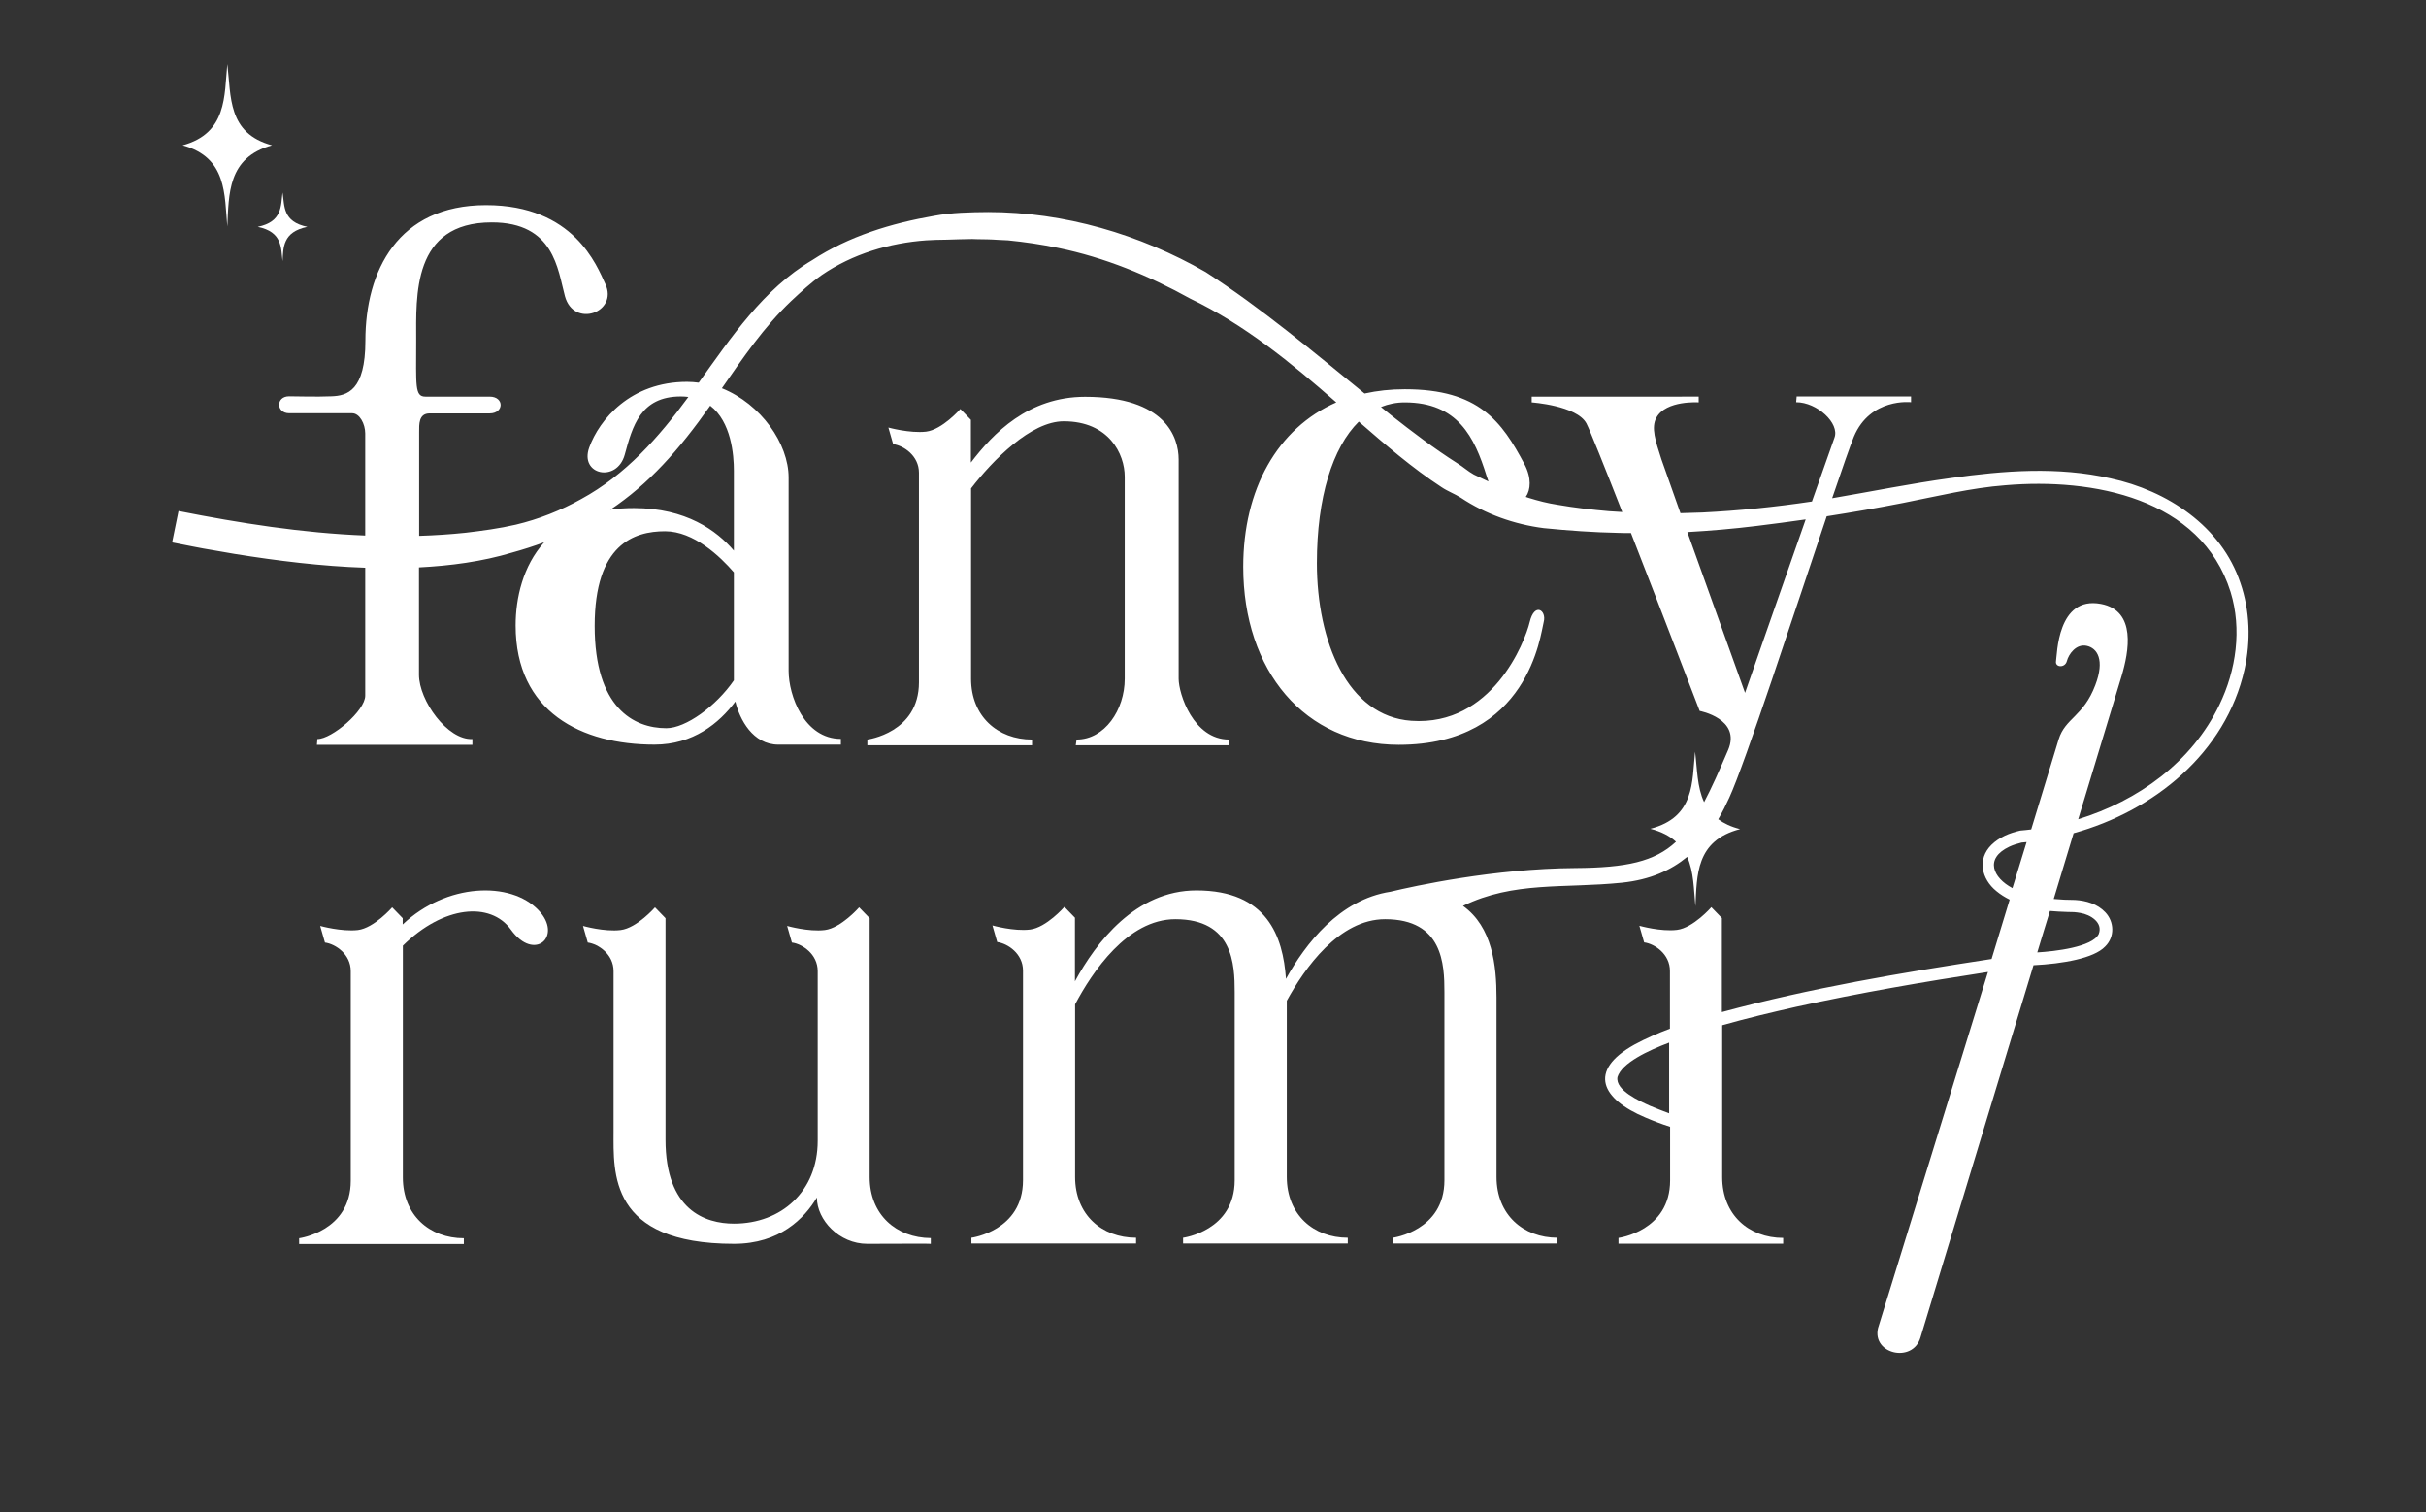 <?xml version="1.0" encoding="utf-8"?>
<!-- Generator: Adobe Illustrator 26.5.0, SVG Export Plug-In . SVG Version: 6.00 Build 0)  -->
<svg version="1.1" id="Layer_1" xmlns="http://www.w3.org/2000/svg" xmlns:xlink="http://www.w3.org/1999/xlink" x="0px" y="0px"
	 viewBox="0 0 1476 920" style="enable-background:new 0 0 1476 920;" xml:space="preserve">
<rect x="0" y="0" width="1476" height="920" fill="#333333" stroke="none"/>
<style type="text/css">
	.st0{fill:#FFFFFF;}
</style>
<g id="Layer_2_00000147206572942093897320000004820096913473970857_">
</g>
<g id="Layer_3">
	<g>
		<path class="st0" d="M527.7,449.9v3.5h100.2v-3.5c-20.9,0-37.1-14.1-37.1-37c0-8.6,0-72.1,0-115.8c13.3-17.2,36.4-40.8,56.4-40.8
			c27.5,0,37.1,19.9,37.1,33.7s0,103.9,0,122.9s-12.2,37-29.3,37l-0.5,3.5h93.3v-3.5c-21.8,0-30.7-27.9-30.7-37s0-119.9,0-133.4
			s-8-38.1-56.9-38.1c-34.6,0-56,22.3-69.5,40c0-15.5,0-26,0-26l-6.4-6.6c0,0-11,12.6-20.9,13.8c-9.9,1.1-22.9-2.5-22.9-2.5
			l2.9,10.1c6.5,0.9,15.7,7.1,15.7,17.4s0,110.9,0,127.5C559.1,445.9,527.7,449.9,527.7,449.9z"/>
		<path class="st0" d="M529.1,716.1c0-13.3,0-157.5,0-157.5l-6.4-6.6c0,0-11,12.6-20.9,13.8s-22.9-2.5-22.9-2.5l2.9,10.1
			c6.5,0.9,15.7,7.1,15.7,17.4c0,10.3,0,86.7,0,103.2c0,30.9-22.3,50.4-50.9,50.4c-17.6,0-41.7-8.2-41.7-51.1
			c0-13.3,0-134.7,0-134.7l-6.4-6.6c0,0-11,12.6-20.9,13.8s-22.9-2.5-22.9-2.5l2.9,10.1c6.5,0.9,15.7,7.1,15.7,17.4
			c0,10.3,0,81.1,0,97.6c0,24.8-3,68.3,73.3,68.3c27.7,0,42.8-15.4,50.4-28.2c0,13.8,13.7,28.2,30.6,28.2c16.9,0,38.7-0.2,38.7,0
			v-3.5C545.4,753.1,529.1,739,529.1,716.1z"/>
		<path class="st0" d="M245,562.4c0-2.4,0-3.8,0-3.8l-6.4-6.6c0,0-11,12.6-20.9,13.8c-9.9,1.1-22.9-2.5-22.9-2.5l2.9,10.1
			c6.5,0.9,15.7,7.1,15.7,17.4c0,10.3,0,110.9,0,127.5c0,30.9-31.4,35-31.4,35v3.5h100.2v-3.5c-20.9,0-37.1-14.1-37.1-37
			c0-10.5,0-102.7,0-141c24.7-24.4,53.3-26.9,65.7-9.8c14.5,20.1,31.8,3.9,16.8-11.8C310.7,535.9,271.6,537.2,245,562.4z"/>
		<path class="st0" d="M138.3,137.8c1-19.5,0-42,27.2-49.4c-27.2-7.3-24.8-29.8-27.2-49.4c-1.9,19.2,0,42-27.2,49.4
			C138.3,95.8,136.5,118.6,138.3,137.8z"/>
		<path class="st0" d="M171.9,158.9c0.5-8.3,0-17.8,15.1-20.9c-15.1-3.1-13.8-12.6-15.1-20.9c-1.1,8.1,0,17.8-15.1,20.9
			C171.9,141.1,170.9,150.8,171.9,158.9z"/>
		<path class="st0" d="M1280.8,575.8c6-5.9,5.5-15.1,0.1-20.8c-4.8-5.1-11.7-7.1-18.4-7.5c-4.3,0-8.7-0.2-13-0.6
			c4.2-13.9,8.3-27.3,12.1-40c48.8-13.5,92.6-48.8,104-99.7c3.8-17.2,3.3-35.7-2.5-52.5c-11.6-34.7-44.6-56.3-79.1-63.7
			c-31.9-7.3-64.9-4.7-96.9-0.2c-24.3,3.3-48.3,8.2-72.4,12.3c6.1-18,10.9-31.7,13.2-37.4c10-23.9,34.8-21,34.8-21v-3.5h-69.6
			l-0.3,3.5c12.7,0,26.6,12.8,23.3,21.6c-1,2.7-6.5,18.4-13.7,38.8c-22.1,3.3-44.4,5.6-66.7,6.7c-4.1,0.1-8.7,0.3-13.3,0.4
			c-6-16.8-10.5-29.6-11.6-32.8c-3.6-11.2-6.4-19.3-3-25.4c5.9-10.6,25.7-9.2,25.7-9.2v-3.5H931.9v3.5c0,0,27.5,1.9,33.3,12.8
			c2,3.8,11,26.3,21.8,53.9c-2.7-0.2-5.4-0.3-8.1-0.5c-10.4-0.9-20.9-2.1-31.2-3.9c-6-0.9-11.8-2.4-17.6-4.2
			c-0.6-0.2-1.2-0.4-1.8-0.6c3-4.3,3.6-11.5-0.8-19.9c-13.8-26-27.7-45.6-72.8-45.6c-8.7,0-16.8,0.9-24.5,2.6
			c-31.4-25.6-62.8-52-96.7-73.9c-40-23-86.1-36.5-132.3-36.5c-10.8,0.1-22.2,0.3-32.8,2.3c-26.1,4.5-52,12.4-74.3,27
			c-29.6,17.5-49.5,47.3-69,74.5c-2.3-0.3-4.7-0.5-7.1-0.5c-34.5,0-53.4,23.1-59.5,39.9s16.9,21.6,21.6,4.4s9.5-35.4,34.1-35.4
			c1.6,0,3.1,0.1,4.6,0.3c-18,24.6-38.2,47.4-65.2,62.1c-12.5,7-25.9,12.3-39.8,15.6c-9.9,2.3-20.4,3.7-30.5,4.9
			c-9.4,1-18.9,1.6-28.3,1.9c0-31.9,0-61,0-63.1c0-4.6-0.4-11.4,6.4-11.4c6.8,0,32,0,36.5,0c8.8,0,9-10.2,0-10.2
			c-10.7,0-36.2,0-39.1,0c-6.6,0-5.6-6.7-5.6-34c0-27.2-2.6-72,46-72c38,0,40.1,28.7,44.5,44.9c5.3,19.6,32.6,9.9,24.6-7.4
			c-5.2-11.2-19.1-48-72.6-48c-53.6,0-73.4,40-73.4,82.5c0,30.4-11.1,33.5-20.7,33.8c-9.6,0.4-20.3,0-25.7,0c-8.2,0-8,10.3,0,10.3
			s33.7,0,38.3,0s8,6.5,8,12.3c0,2.5,0,30.3,0,62.1c-38.1-1.5-76.2-7.5-113.6-14.9l-3.9,19.1l12.7,2.5l6.3,1.2l6.4,1.1
			c4.2,0.7,8.5,1.5,12.7,2.2c26.1,4.2,52.8,7.5,79.4,8.4c0,36.9,0,73.3,0,77.8c0,9.2-20.3,26.4-29.1,26.4l-0.3,3.5h94.6v-3.5
			c-15.2,0.8-32.5-23.5-32.5-39.1c0-6.8,0-35.2,0-65.3c19.1-1,38.3-3.5,56.6-9c6.9-1.9,13.4-4,19.6-6.3c-13,14.5-17.4,34-17.4,50.6
			c0,52.7,40.1,72.5,84.5,72.5c23.5,0,39.3-13,49.2-26.2C450,437.6,458,453,473.6,453c19.6,0,38,0,38,0v-3.5
			c-22.3,0-31.8-26.4-31.8-41.4c0-5.2,0-91.2,0-117.6c0-20.6-16.8-44.7-40.6-54.3c12.9-18.6,25.7-37.4,42.1-53
			c6-5.6,12-11.2,18.7-15.9c18.7-12.8,41.1-19.5,63.6-21.1c5.5-0.2,6.2-0.4,12.4-0.4c4.4-0.2,11.2-0.3,15.5-0.4l3.1,0.1l6.2,0.1
			c2.1,0,4.1,0.2,6.2,0.3l6.2,0.3c10.2,1,20.4,2.5,30.5,4.6c28.4,5.8,55.3,16.9,80.5,30.9c33,15.8,61.4,39.1,88.8,63.1
			c-35.9,15.8-56.6,52.9-56.6,100c0,63.2,37.3,108.3,94.6,108.3c79.3,0,86.3-67.6,88.2-74.7s-5.6-12.2-8.5,0s-22.9,63.5-72,60.1
			c-39-2.7-57.5-48.4-57.5-95.9c0-39.9,9.5-70.3,25.5-86.1c16.1,14,32.5,28.2,50.4,39.9c3.7,2.5,7.9,4,11.7,6.4
			c15,10,32.5,16.2,50.4,18.5c15.1,1.5,30.4,2.6,45.6,2.9c2.5,0.1,5,0.1,7.5,0.1c19.3,49.5,41.8,108.2,41.8,108.2
			s25.4,4.8,17.3,23.8c-5.4,12.6-10,23-14.6,31.7c-4.3-9.1-4.2-20.4-5.5-30.7c-1.9,18.2,0,39.9-27.2,46.9c6.9,1.8,11.9,4.5,15.6,7.9
			c-13,12.1-30.2,15.8-61.3,16C909,528.4,860.5,539,846,542.5c-31,4.7-51.8,31.7-63.6,53c-1.8-25.8-11.4-53.8-54.5-53.8
			c-37,0-61.1,31.7-73.9,55.3c0-22.2,0-38.7,0-38.7l-6.4-6.6c0,0-11,12.6-20.9,13.8s-22.9-2.5-22.9-2.5l2.9,10.1
			c6.5,0.9,15.7,7.1,15.7,17.4c0,10.3,0,110.9,0,127.5c0,30.9-31.4,35-31.4,35v3.5h100.2V753c-20.9,0-37.1-14.1-37.1-37
			c0-7.9,0-62.3,0-105c10.4-19.6,31.8-51.8,61-51.8c35.2,0,36.1,27.5,36.1,44.4c0,10.3,0,97.9,0,114.4c0,30.9-31.4,35-31.4,35v3.5
			H820V753c-20.9,0-37.1-14.1-37.1-37c0-13.1,0-72.8,0-107.2c10.8-19.7,31.7-49.6,59.8-49.6c35.2,0,36.1,27.5,36.1,44.4
			c0,10.3,0,97.9,0,114.4c0,30.9-31.4,35-31.4,35v3.5h100.2V753c-20.9,0-37.1-14.1-37.1-37c0-13.3,0-75,0-109.1
			c0-19.4-2.5-43-20.4-55.8c30.9-15.1,61.6-10.5,96.7-14.1c17.2-1.8,29.9-7.6,39.7-15.7c4.1,9.1,4,20,5,30c1-18.5,0-39.9,27.2-46.9
			c-5.6-1.4-9.9-3.5-13.3-6c2.5-4.3,4.7-8.7,6.7-13.1c9.7-21.1,39.5-112.4,59.3-171.2c15.5-2.4,31-5.1,46.3-8.1
			c20.9-4.1,41.4-9.2,62.5-10.8c52.7-4.5,118.9,7.6,136.9,64.9c7,22.7,3.4,47.6-6.8,68.7c-16.7,34.8-49.5,58.4-85.9,69.6
			c14.5-47.8,25.1-82.9,26.4-87.1c4.4-14.8,9.2-39.8-12.6-43.9c-26.6-5-26.6,31-27.3,34.8c-0.7,3.9,5.5,4.3,6.6,0s5.7-10.7,12.1-9.3
			s11.1,8.5,5.2,23.9c-7.2,19.1-18.3,20-22.3,33l-16.7,54.8c-2.2,0.3-4.5,0.5-6.7,0.7c-6.4,1.5-12.6,3.9-17.5,8.7
			c-8.8,8.7-6,20.8,3,28.1c2.5,2.1,5.3,3.8,8.1,5.2l-11,36.1c-55.1,8.4-110.2,17.7-164.1,32.3c0-31,0-57.2,0-57.2l-6.4-6.6
			c0,0-11,12.6-20.9,13.8s-22.9-2.5-22.9-2.5l2.9,10.1c6.5,0.9,15.7,7.1,15.7,17.4c0,3.5,0,17.5,0,35.1c-7.4,2.8-14.6,5.9-21.6,9.7
			c-28.9,16.1-19.8,33.3,6.8,44.4c4.9,2.1,9.9,4,14.9,5.6c0,15.3,0,27.7,0,32.6c0,30.9-31.4,35-31.4,35v3.5h100.2v-3.5
			c-20.9,0-37.1-14.1-37.1-37c0-7.2,0-52.2,0-92.4c14.8-4.2,29.9-7.8,45-11.2c38.5-8.5,77.6-15.2,116.7-21.2L1142.6,808
			c-3.7,15.7,21,21.5,25.8,5.8c0,0,35.9-118.2,68.8-226.6C1255,586.3,1274,583,1280.8,575.8z M405.4,443
			c-19.9,0-43.6-12.5-43.6-62.2s24-57.6,42.8-57.6c17.5,0,33.5,15.3,41.9,25c0,26.3,0,53.5,0,65.7C435.6,429.7,417.2,443,405.4,443z
			 M446.5,335c-10.4-12.2-29.1-25.9-60.7-25.9c-5.2,0-10,0.3-14.5,1c23.3-15.6,41.7-36.1,60.8-63.3c12.8,9.8,14.4,29.9,14.4,39.6
			C446.5,291.7,446.5,311.8,446.5,335z M886.6,281.8c-14-8.9-27.4-19.1-40.6-29.5c-1.9-1.6-3.9-3.1-5.8-4.7
			c4.5-1.8,9.3-2.8,14.4-2.8c32.4,0,42.5,21.2,49.8,44.6c0.4,1.2,0.8,2.4,1.2,3.5c-3-1.4-5.9-2.8-8.9-4.2
			C893.2,286.8,890.1,283.9,886.6,281.8z M1061.7,421.5c0,0-20.1-55.9-35.1-97.8c14.1-0.8,28.1-2,41.9-3.7c10.1-1.2,20.1-2.6,30.1-4
			C1082.6,361.5,1061.7,421.5,1061.7,421.5z M1003.8,672.7c-6.1-2.8-21.2-9.4-19.7-17.5c2.7-8.6,18.5-16,31.4-20.9
			c0,13.9,0,29.2,0,43C1011.5,675.8,1007.6,674.3,1003.8,672.7z M1257.7,554.8l4.2,0.1l1.9,0.2l1.9,0.3c6.1,1,13.9,5.8,11.2,12.8
			c-3.8,8-27,10.6-37.4,11.2c2.6-8.5,5.1-16.9,7.7-25.2C1250.7,554.5,1254.2,554.7,1257.7,554.8z M1224.4,540.3
			c-11.9-6.3-17.1-18-1.9-25.2c2.3-1.1,4.8-1.8,7.4-2.5c1-0.1,2.1-0.2,3.1-0.3L1224.4,540.3z"/>
	</g>
</g>
</svg>
